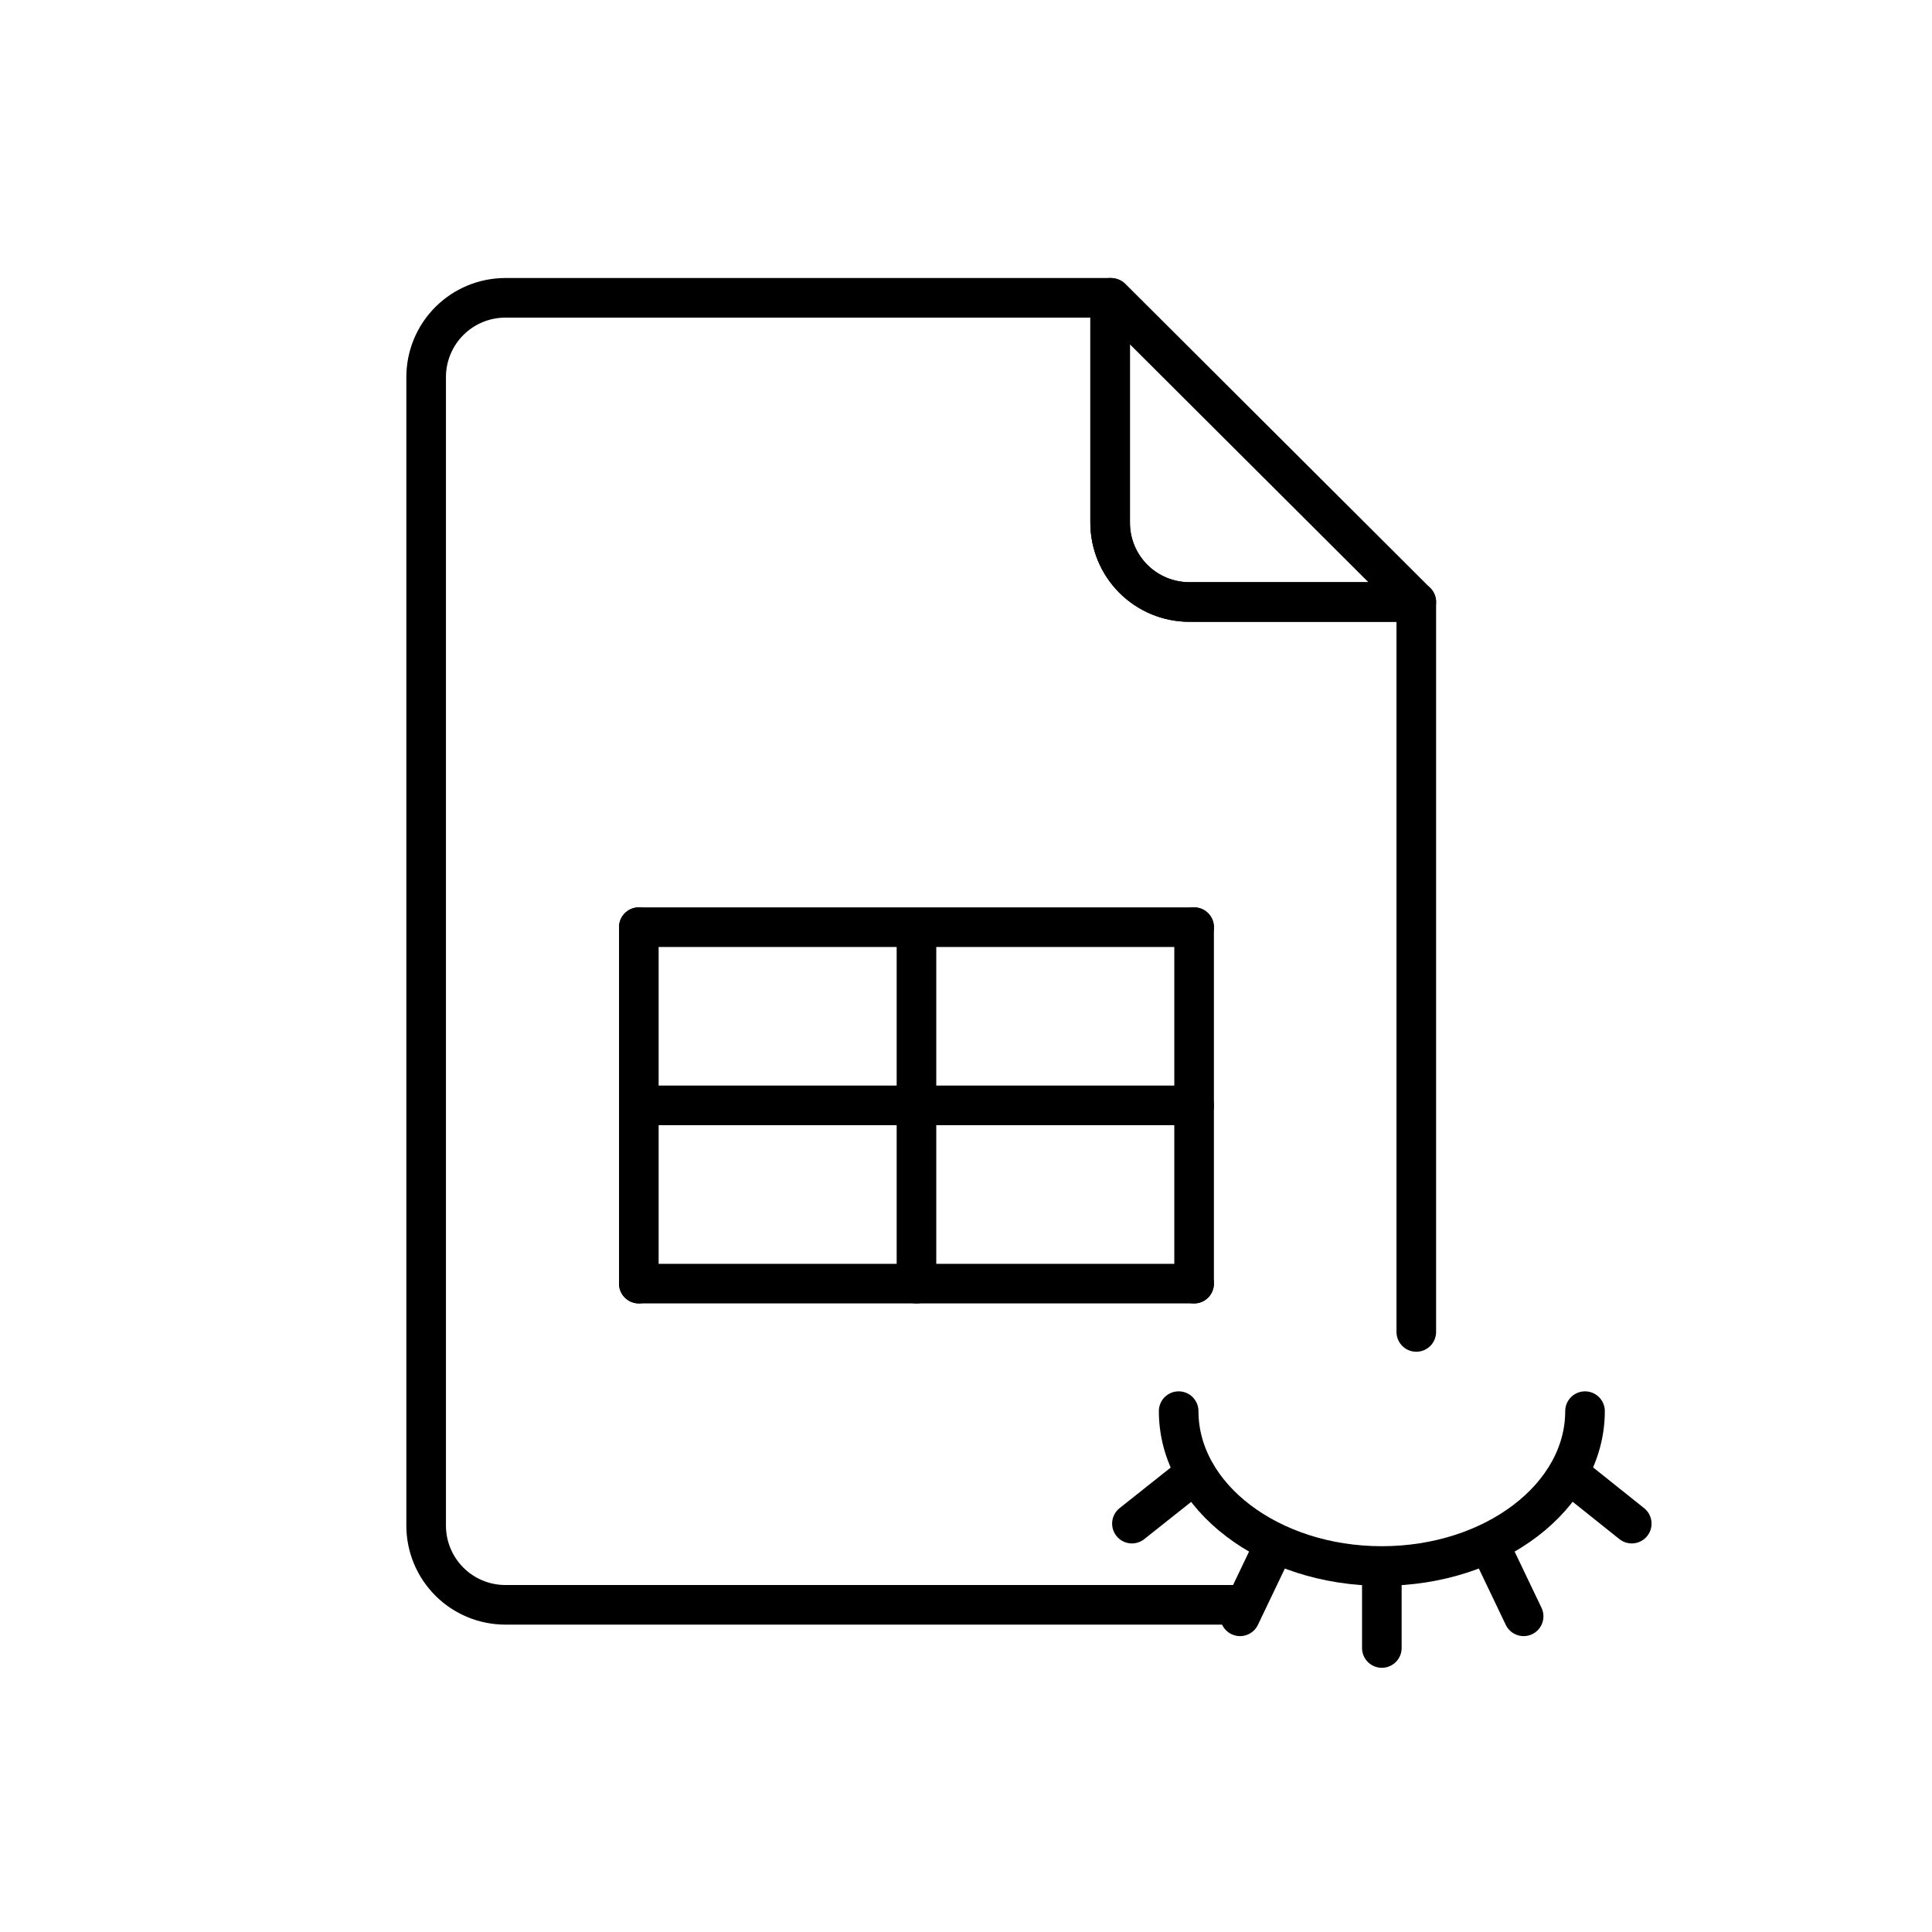 <?xml version="1.0" encoding="UTF-8"?>
<!-- The Best Svg Icon site in the world: iconSvg.co, Visit us! https://iconsvg.co -->
<svg width="800px" height="800px" version="1.1" viewBox="144 144 512 512" xmlns="http://www.w3.org/2000/svg">
 <g fill="none" stroke="#000000" stroke-linecap="round" stroke-linejoin="round">
  <path transform="matrix(10.496 0 0 10.496 148.09 148.09)" d="m27.64 7.13v5.68c0 0.531 0.211 1.039 0.586 1.414 0.375 0.375 0.884 0.586 1.414 0.586h5.73l-7.7-7.68z"/>
  <path transform="matrix(10.496 0 0 10.496 148.09 148.09)" d="m15.74 23.02h14.02"/>
  <path transform="matrix(10.496 0 0 10.496 148.09 148.09)" d="m15.74 27.52h14.02"/>
  <path transform="matrix(10.496 0 0 10.496 148.09 148.09)" d="m15.74 32.02h14.02"/>
  <path transform="matrix(10.496 0 0 10.496 148.09 148.09)" d="m15.74 23.02v9"/>
  <path transform="matrix(10.496 0 0 10.496 148.09 148.09)" d="m22.75 23.12v8.9"/>
  <path transform="matrix(10.496 0 0 10.496 148.09 148.09)" d="m29.76 23.02v9"/>
  <path transform="matrix(10.496 0 0 10.496 148.09 148.09)" d="m35.37 33.24v-18.43h-5.73c-0.53 0-1.039-0.211-1.414-0.586-0.375-0.375-0.586-0.884-0.586-1.414v-5.68h-15.27c-0.53 0-1.039 0.211-1.414 0.586-0.375 0.375-0.586 0.884-0.586 1.414v29c0 0.53 0.211 1.039 0.586 1.414 0.375 0.375 0.884 0.586 1.414 0.586h18.58"/>
  <path transform="matrix(10.496 0 0 10.496 148.09 148.09)" d="m29.37 35.24c0 2.16 2.3 3.91 5.13 3.91 2.83 0 5.13-1.75 5.13-3.91"/>
  <path transform="matrix(10.496 0 0 10.496 148.09 148.09)" d="m34.5 39.17v2.05"/>
  <path transform="matrix(10.496 0 0 10.496 148.09 148.09)" d="m37.2 38.58 0.88 1.84"/>
  <path transform="matrix(10.496 0 0 10.496 148.09 148.09)" d="m39.22 36.81 1.59 1.27"/>
  <path transform="matrix(10.496 0 0 10.496 148.09 148.09)" d="m31.8 38.58-0.88 1.84"/>
  <path transform="matrix(10.496 0 0 10.496 148.09 148.09)" d="m29.79 36.81-1.6 1.27"/>
 </g>
</svg>